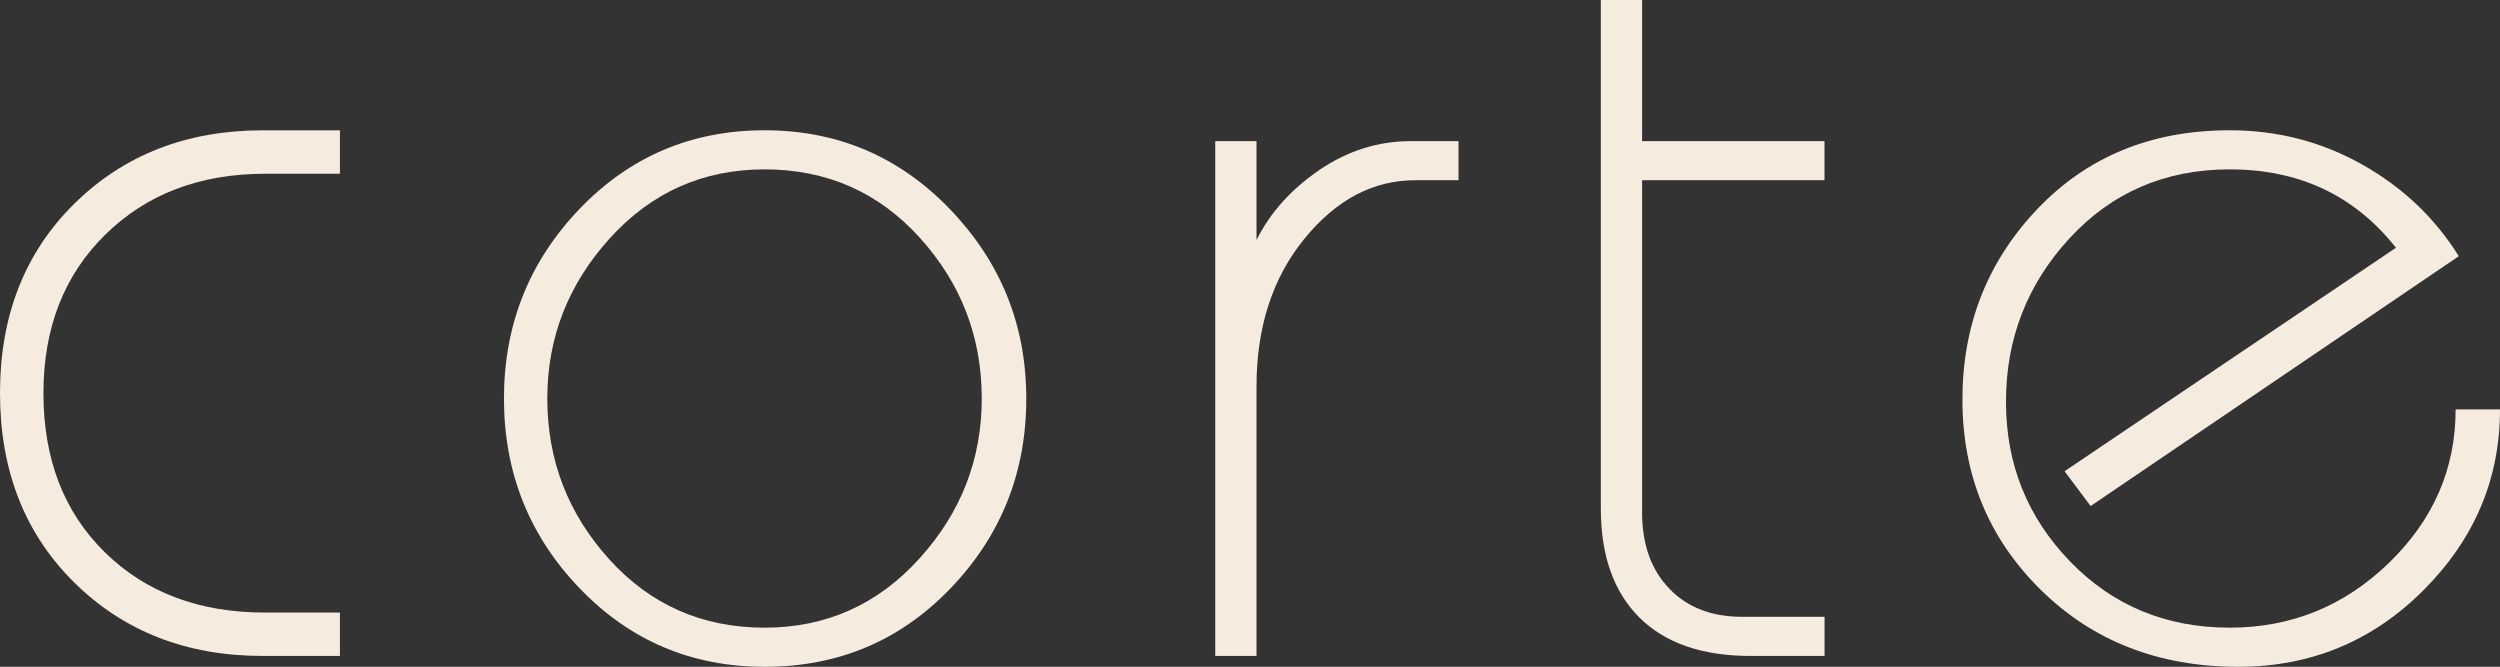 <!-- Generator: Adobe Illustrator 19.2.1, SVG Export Plug-In  -->
<svg version="1.1"
	 xmlns="http://www.w3.org/2000/svg" xmlns:xlink="http://www.w3.org/1999/xlink" xmlns:a="http://ns.adobe.com/AdobeSVGViewerExtensions/3.0/"
	 x="0px" y="0px" width="50.644px" height="13.508px" viewBox="0 0 50.644 13.508"
	 style="enable-background:new 0 0 50.644 13.508;" xml:space="preserve">
<rect x="0" y="0" width="50.644" height="13.508" fill="#333333" stroke="none"/>
<style type="text/css">
	.st0{fill:#F5EBDF;}
</style>
<defs>
</defs>
<g>
	<path class="st0" d="M6.886,13.288H5.324c-1.54,0-2.813-0.495-3.817-1.485S0,9.533,0,7.964s0.502-2.849,1.507-3.839
		S3.784,2.64,5.324,2.64h1.562v0.88H5.368c-1.32,0-2.398,0.411-3.234,1.232S0.88,6.644,0.88,7.964c0,1.335,0.414,2.409,1.243,3.223
		c0.828,0.814,1.91,1.222,3.245,1.222h1.518V13.288z"/>
	<path class="st0" d="M20.79,8.074c0,1.496-0.51,2.775-1.529,3.839s-2.276,1.595-3.772,1.595c-1.481,0-2.732-0.531-3.751-1.595
		c-1.02-1.063-1.529-2.343-1.529-3.839s0.51-2.775,1.529-3.84c1.019-1.063,2.27-1.595,3.751-1.595s2.735,0.536,3.762,1.606
		S20.79,6.593,20.79,8.074z M19.888,8.074c0-1.247-0.418-2.332-1.254-3.257c-0.836-0.924-1.885-1.386-3.146-1.386
		c-1.247,0-2.292,0.466-3.135,1.397c-0.844,0.932-1.266,2.013-1.266,3.245c0,1.246,0.418,2.332,1.254,3.256s1.885,1.386,3.146,1.386
		c1.246,0,2.291-0.466,3.135-1.397C19.466,10.388,19.888,9.306,19.888,8.074z"/>
	<path class="st0" d="M29.546,3.651h-0.88c-0.851,0-1.599,0.396-2.244,1.188s-0.968,1.79-0.968,2.992v5.456h-0.836V2.859h0.836
		v2.003c0.278-0.558,0.704-1.03,1.275-1.42c0.572-0.388,1.188-0.583,1.849-0.583h0.968V3.651z"/>
	<path class="st0" d="M36.96,13.288h-1.495c-0.983,0-1.735-0.26-2.256-0.78c-0.521-0.52-0.78-1.255-0.78-2.207V0h0.836v2.859h3.695
		v0.792h-3.695v6.732c0,0.646,0.183,1.159,0.55,1.54c0.366,0.382,0.858,0.572,1.474,0.572h1.672V13.288z"/>
	<path class="st0" d="M50.644,8.294c0,1.408-0.517,2.629-1.551,3.663s-2.284,1.551-3.751,1.551c-1.613,0-2.948-0.521-4.004-1.562
		c-1.056-1.042-1.584-2.325-1.584-3.851c0-1.511,0.506-2.797,1.518-3.861c1.013-1.063,2.311-1.595,3.895-1.595
		c0.968,0,1.862,0.231,2.684,0.693s1.475,1.082,1.958,1.858l-7.458,5.061l-0.528-0.705l6.713-4.527
		c-0.836-1.059-1.958-1.588-3.367-1.588c-1.306,0-2.388,0.466-3.246,1.397s-1.287,2.035-1.287,3.311c0,1.262,0.433,2.34,1.298,3.234
		s1.943,1.342,3.234,1.342c1.246,0,2.321-0.437,3.223-1.309c0.902-0.873,1.354-1.91,1.354-3.113H50.644z"/>
</g>
</svg>